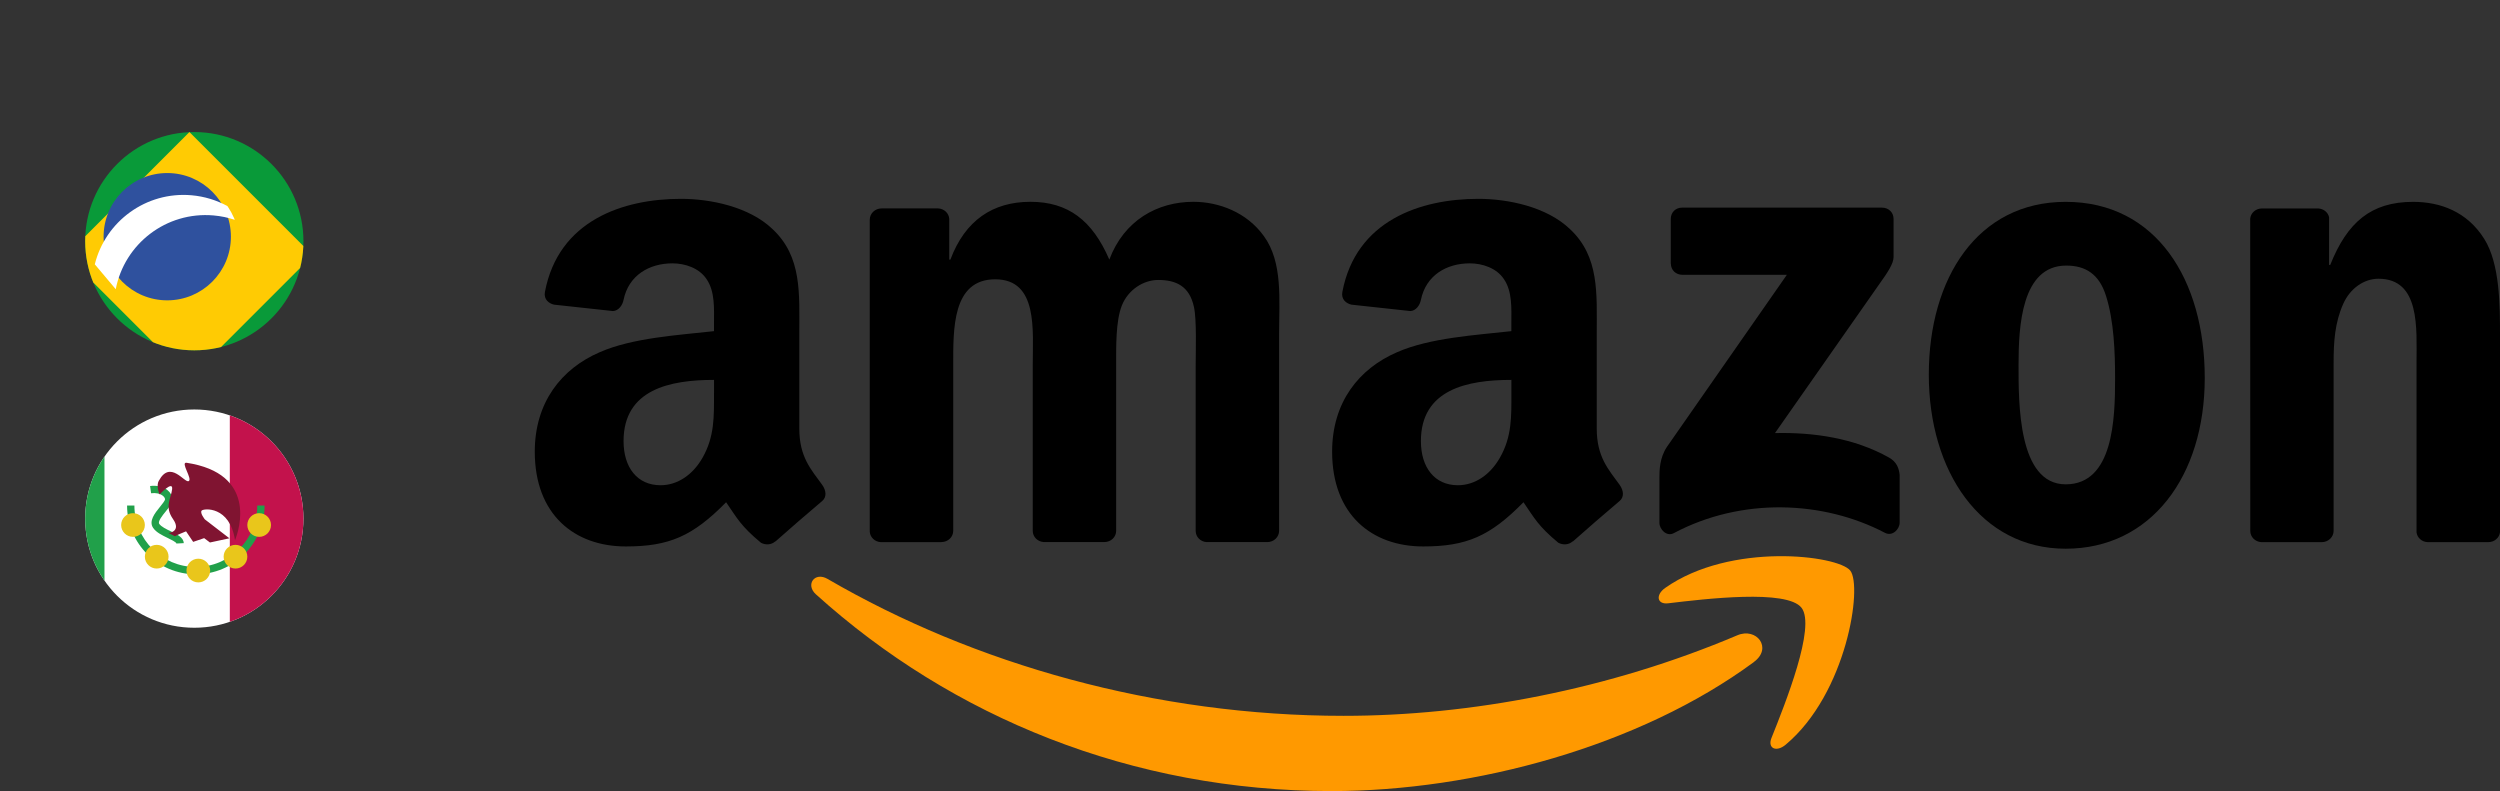<?xml version="1.0" encoding="UTF-8"?> <svg xmlns="http://www.w3.org/2000/svg" xmlns:xlink="http://www.w3.org/1999/xlink" id="Camada_1" viewBox="0 0 573.84 181.58"><rect x="0" y="0" width="573.84" height="181.58" fill="#333333" stroke="none"/><defs><style>.cls-1{fill:#801431;}.cls-2{fill:#fff;}.cls-3{fill:#f90;}.cls-3,.cls-4{fill-rule:evenodd;}.cls-5{fill:#ffcb03;}.cls-6{clip-path:url(#clippath-1);}.cls-7{fill:#21a04a;}.cls-8{clip-path:url(#clippath);}.cls-9{fill:#2f519e;}.cls-10{fill:none;}.cls-11{fill:#c3124c;}.cls-12{fill:#e9c61b;}.cls-13{fill:#099a39;}</style><clipPath id="clippath"><circle class="cls-10" cx="44.6" cy="55.36" r="25.05"></circle></clipPath><clipPath id="clippath-1"><circle class="cls-10" cx="44.6" cy="119.04" r="25.05"></circle></clipPath></defs><g class="cls-8"><g><rect class="cls-13" x="-11.54" y="19.91" width="110.03" height="70.2" transform="translate(-11.54 98.49) rotate(-90)"></rect><rect class="cls-5" x="23.46" y="38.6" width="40.03" height="40.03" transform="translate(-28.71 47.91) rotate(-45)"></rect><circle class="cls-9" cx="38.39" cy="54.33" r="14.61"></circle><path class="cls-2" d="M52.17,47.28c-2.46-1.33-5.24-2.2-8.21-2.46-10.44-.91-19.76,5.99-22.2,15.85l4.81,5.72c2-10.44,11.62-17.88,22.44-16.94,1.7,.15,3.33,.49,4.88,1.01,0,0-.15-.47-.8-1.7-.41-.78-.92-1.49-.92-1.49Z"></path></g></g><g class="cls-6"><g><g><rect class="cls-2" x="3.2" y="90.51" width="77.36" height="53.75"></rect><rect class="cls-7" y="89.37" width="23.98" height="59.33"></rect><rect class="cls-11" x="52.75" y="90.51" width="27.81" height="54.35"></rect></g><path class="cls-7" d="M44.95,131.82c-8.7,0-15.78-7.08-15.78-15.78h1.68c0,7.77,6.32,14.1,14.1,14.1s14.1-6.32,14.1-14.1h1.68c0,8.7-7.08,15.78-15.78,15.78Zm-2.76-7.14c-.07-1.31-1.49-2-3-2.73-1.02-.49-2.18-1.05-2.64-1.71-.38-.54,.74-1.93,1.49-2.85,.86-1.06,1.6-1.97,1.53-2.87-.06-.76-.46-1.48-1.13-2.02-.99-.8-2.48-1.15-3.99-.94l.23,1.66c1.05-.15,2.06,.07,2.7,.58,.22,.18,.49,.47,.51,.82-.02,.3-.71,1.15-1.16,1.71-1.19,1.47-2.66,3.3-1.56,4.87,.71,1.01,2.02,1.65,3.28,2.26,.66,.32,2.04,.98,2.05,1.3l1.68-.09Z"></path><path class="cls-12" d="M42.8,130.96c0-1.5,1.22-2.72,2.72-2.72s2.72,1.22,2.72,2.72-1.22,2.72-2.72,2.72-2.72-1.22-2.72-2.72Zm-12.27-7.73c1.5,0,2.72-1.22,2.72-2.72s-1.22-2.72-2.72-2.72-2.72,1.22-2.72,2.72,1.22,2.72,2.72,2.72Zm2.72,4.55c0-1.5,1.22-2.72,2.72-2.72s2.72,1.22,2.72,2.72-1.22,2.72-2.72,2.72-2.72-1.22-2.72-2.72Zm28.96-7.27c0-1.5-1.22-2.72-2.72-2.72-1.5,0-2.72,1.22-2.72,2.72,0,1.5,1.22,2.72,2.72,2.72,1.5,0,2.72-1.22,2.72-2.72Zm-8.16,9.99c-1.5,0-2.72-1.22-2.72-2.72,0-1.5,1.22-2.72,2.72-2.72,1.5,0,2.72,1.22,2.72,2.72,0,1.5-1.22,2.72-2.72,2.72Z"></path><path class="cls-1" d="M38.69,122.35l1.47,.74c.21-.19,2.55-1.13,2.55-1.13l1.63,2.42,2.52-.86,1.33,1,4.47-.96-5.65-4.35s-1.16-1.46-.73-2,6.48-1.13,7.66,6.79c1.02-2.46,5.08-15.31-11.13-17.78-1.47-.17,1.45,3.74,.5,4.22s-4.22-4.97-6.84-.1c-.73,1.22,.18,3.14,.18,3.14,0,0,3.09-3.31,2.86-1.19-.23,2.12-1.82,3.95,.2,6.85,2.01,2.91-1.02,3.21-1.02,3.21Z"></path></g></g><g><g><path class="cls-3" d="M402.6,151.95c-26.21,19.34-64.21,29.63-96.93,29.63-45.86,0-87.15-16.95-118.4-45.17-2.45-2.22-.27-5.24,2.68-3.53,33.72,19.62,75.41,31.43,118.47,31.43,29.05,0,60.98-6.03,90.36-18.49,4.43-1.88,8.14,2.92,3.81,6.12Z"></path><path class="cls-3" d="M413.51,139.5c-3.35-4.29-22.16-2.03-30.61-1.02-2.56,.31-2.96-1.93-.65-3.55,15-10.54,39.59-7.5,42.44-3.97,2.88,3.56-.76,28.2-14.81,39.97-2.16,1.81-4.22,.84-3.26-1.55,3.16-7.9,10.25-25.59,6.89-29.88Z"></path></g><g><path class="cls-4" d="M383.5,60.49v-10.24c0-1.56,1.18-2.6,2.6-2.59h45.89c1.47,0,2.65,1.06,2.65,2.58v8.78c-.01,1.47-1.25,3.39-3.45,6.45l-23.77,33.94c8.82-.21,18.16,1.12,26.18,5.62,1.81,1.02,2.29,2.52,2.44,4v10.93c0,1.5-1.65,3.25-3.38,2.34-14.12-7.4-32.87-8.21-48.49,.09-1.6,.85-3.27-.87-3.27-2.38v-10.38c0-1.66,.03-4.5,1.71-7.04l27.54-39.51h-23.98c-1.47,0-2.64-1.05-2.65-2.58Z"></path><path class="cls-4" d="M216.1,124.44h-13.96c-1.33-.09-2.39-1.08-2.5-2.36V50.42c.01-1.43,1.22-2.58,2.71-2.58h13c1.36,.06,2.45,1.09,2.54,2.4v9.35h.26c3.39-9.05,9.77-13.27,18.37-13.27s14.21,4.22,18.11,13.27c3.39-9.05,11.08-13.27,19.29-13.27,5.86,0,12.25,2.41,16.16,7.84,4.43,6.03,3.52,14.78,3.52,22.47v45.22c-.01,1.43-1.22,2.58-2.71,2.58h-13.94c-1.4-.09-2.5-1.2-2.5-2.57v-37.99c0-3.01,.26-10.55-.4-13.42-1.04-4.83-4.17-6.19-8.21-6.19-3.39,0-6.91,2.26-8.34,5.88-1.43,3.62-1.3,9.65-1.3,13.72v37.98c0,1.43-1.2,2.58-2.69,2.58h-13.95c-1.4-.09-2.51-1.2-2.51-2.57v-37.99c-.01-7.99,1.29-19.75-8.61-19.75s-9.64,11.46-9.64,19.75v37.98c0,1.43-1.21,2.58-2.7,2.58Z"></path><path class="cls-4" d="M474.14,46.33c20.72,0,31.93,17.8,31.93,40.41s-12.38,39.21-31.93,39.21-31.41-17.8-31.41-39.96,11.21-39.66,31.41-39.66Zm.13,14.63c-10.29,0-10.94,14.02-10.94,22.77s-.13,27.44,10.82,27.44,11.34-15.08,11.34-24.27c0-6.03-.26-13.27-2.09-19-1.56-4.98-4.69-6.94-9.12-6.94Z"></path><path class="cls-4" d="M532.94,124.44h-13.91c-1.4-.09-2.51-1.2-2.51-2.57l-.02-71.68c.12-1.31,1.28-2.34,2.68-2.34h12.95c1.22,.06,2.23,.89,2.48,2v10.96h.26c3.91-9.8,9.38-14.48,19.03-14.48,6.26,0,12.38,2.26,16.29,8.45,3.65,5.73,3.65,15.38,3.65,22.32v45.09c-.16,1.27-1.3,2.25-2.68,2.25h-13.99c-1.29-.08-2.34-1.03-2.49-2.25v-38.91c0-7.84,.91-19.3-8.73-19.3-3.39,0-6.52,2.26-8.08,5.73-1.95,4.37-2.22,8.74-2.22,13.57v38.58c-.02,1.43-1.23,2.58-2.72,2.58Z"></path><path class="cls-4" d="M346.92,90.22c0,5.44,.13,9.97-2.62,14.81-2.22,3.93-5.75,6.35-9.66,6.35-5.35,0-8.49-4.08-8.49-10.13,0-11.89,10.67-14.05,20.77-14.05v3.02Zm14.07,34.04c-.92,.83-2.25,.88-3.3,.32-4.64-3.85-5.47-5.63-8-9.3-7.66,7.81-13.09,10.15-23.02,10.15-11.75,0-20.9-7.26-20.9-21.76,0-11.33,6.14-19.04,14.89-22.82,7.57-3.33,18.15-3.93,26.25-4.84v-1.81c0-3.33,.26-7.25-1.7-10.12-1.7-2.57-4.96-3.63-7.84-3.63-5.33,0-10.06,2.73-11.22,8.38-.24,1.26-1.16,2.51-2.42,2.57l-13.53-1.47c-1.14-.26-2.41-1.17-2.08-2.92,3.11-16.42,17.94-21.37,31.22-21.37,6.79,0,15.67,1.81,21.03,6.95,6.79,6.35,6.14,14.81,6.14,24.03v21.75c0,6.55,2.72,9.41,5.27,12.94,.89,1.27,1.09,2.78-.05,3.71-2.85,2.39-7.92,6.79-10.7,9.27l-.04-.03Z"></path><path class="cls-4" d="M163.89,90.22c0,5.44,.13,9.97-2.61,14.81-2.22,3.93-5.75,6.35-9.66,6.35-5.35,0-8.49-4.08-8.49-10.13,0-11.89,10.67-14.05,20.77-14.05v3.02Zm14.08,34.04c-.92,.83-2.26,.88-3.3,.32-4.64-3.85-5.47-5.63-8-9.3-7.67,7.81-13.09,10.15-23.02,10.15-11.75,0-20.9-7.26-20.9-21.76,0-11.33,6.14-19.04,14.89-22.82,7.57-3.33,18.15-3.93,26.25-4.84v-1.81c0-3.33,.26-7.25-1.7-10.12-1.7-2.57-4.97-3.63-7.84-3.63-5.32,0-10.06,2.73-11.22,8.38-.24,1.26-1.16,2.51-2.43,2.57l-13.53-1.47c-1.14-.26-2.41-1.17-2.09-2.92,3.11-16.42,17.93-21.37,31.22-21.37,6.79,0,15.67,1.81,21.03,6.95,6.79,6.35,6.14,14.81,6.14,24.03v21.75c0,6.55,2.72,9.41,5.27,12.94,.89,1.27,1.09,2.78-.04,3.71-2.85,2.39-7.92,6.79-10.71,9.27l-.03-.03Z"></path></g></g></svg> 